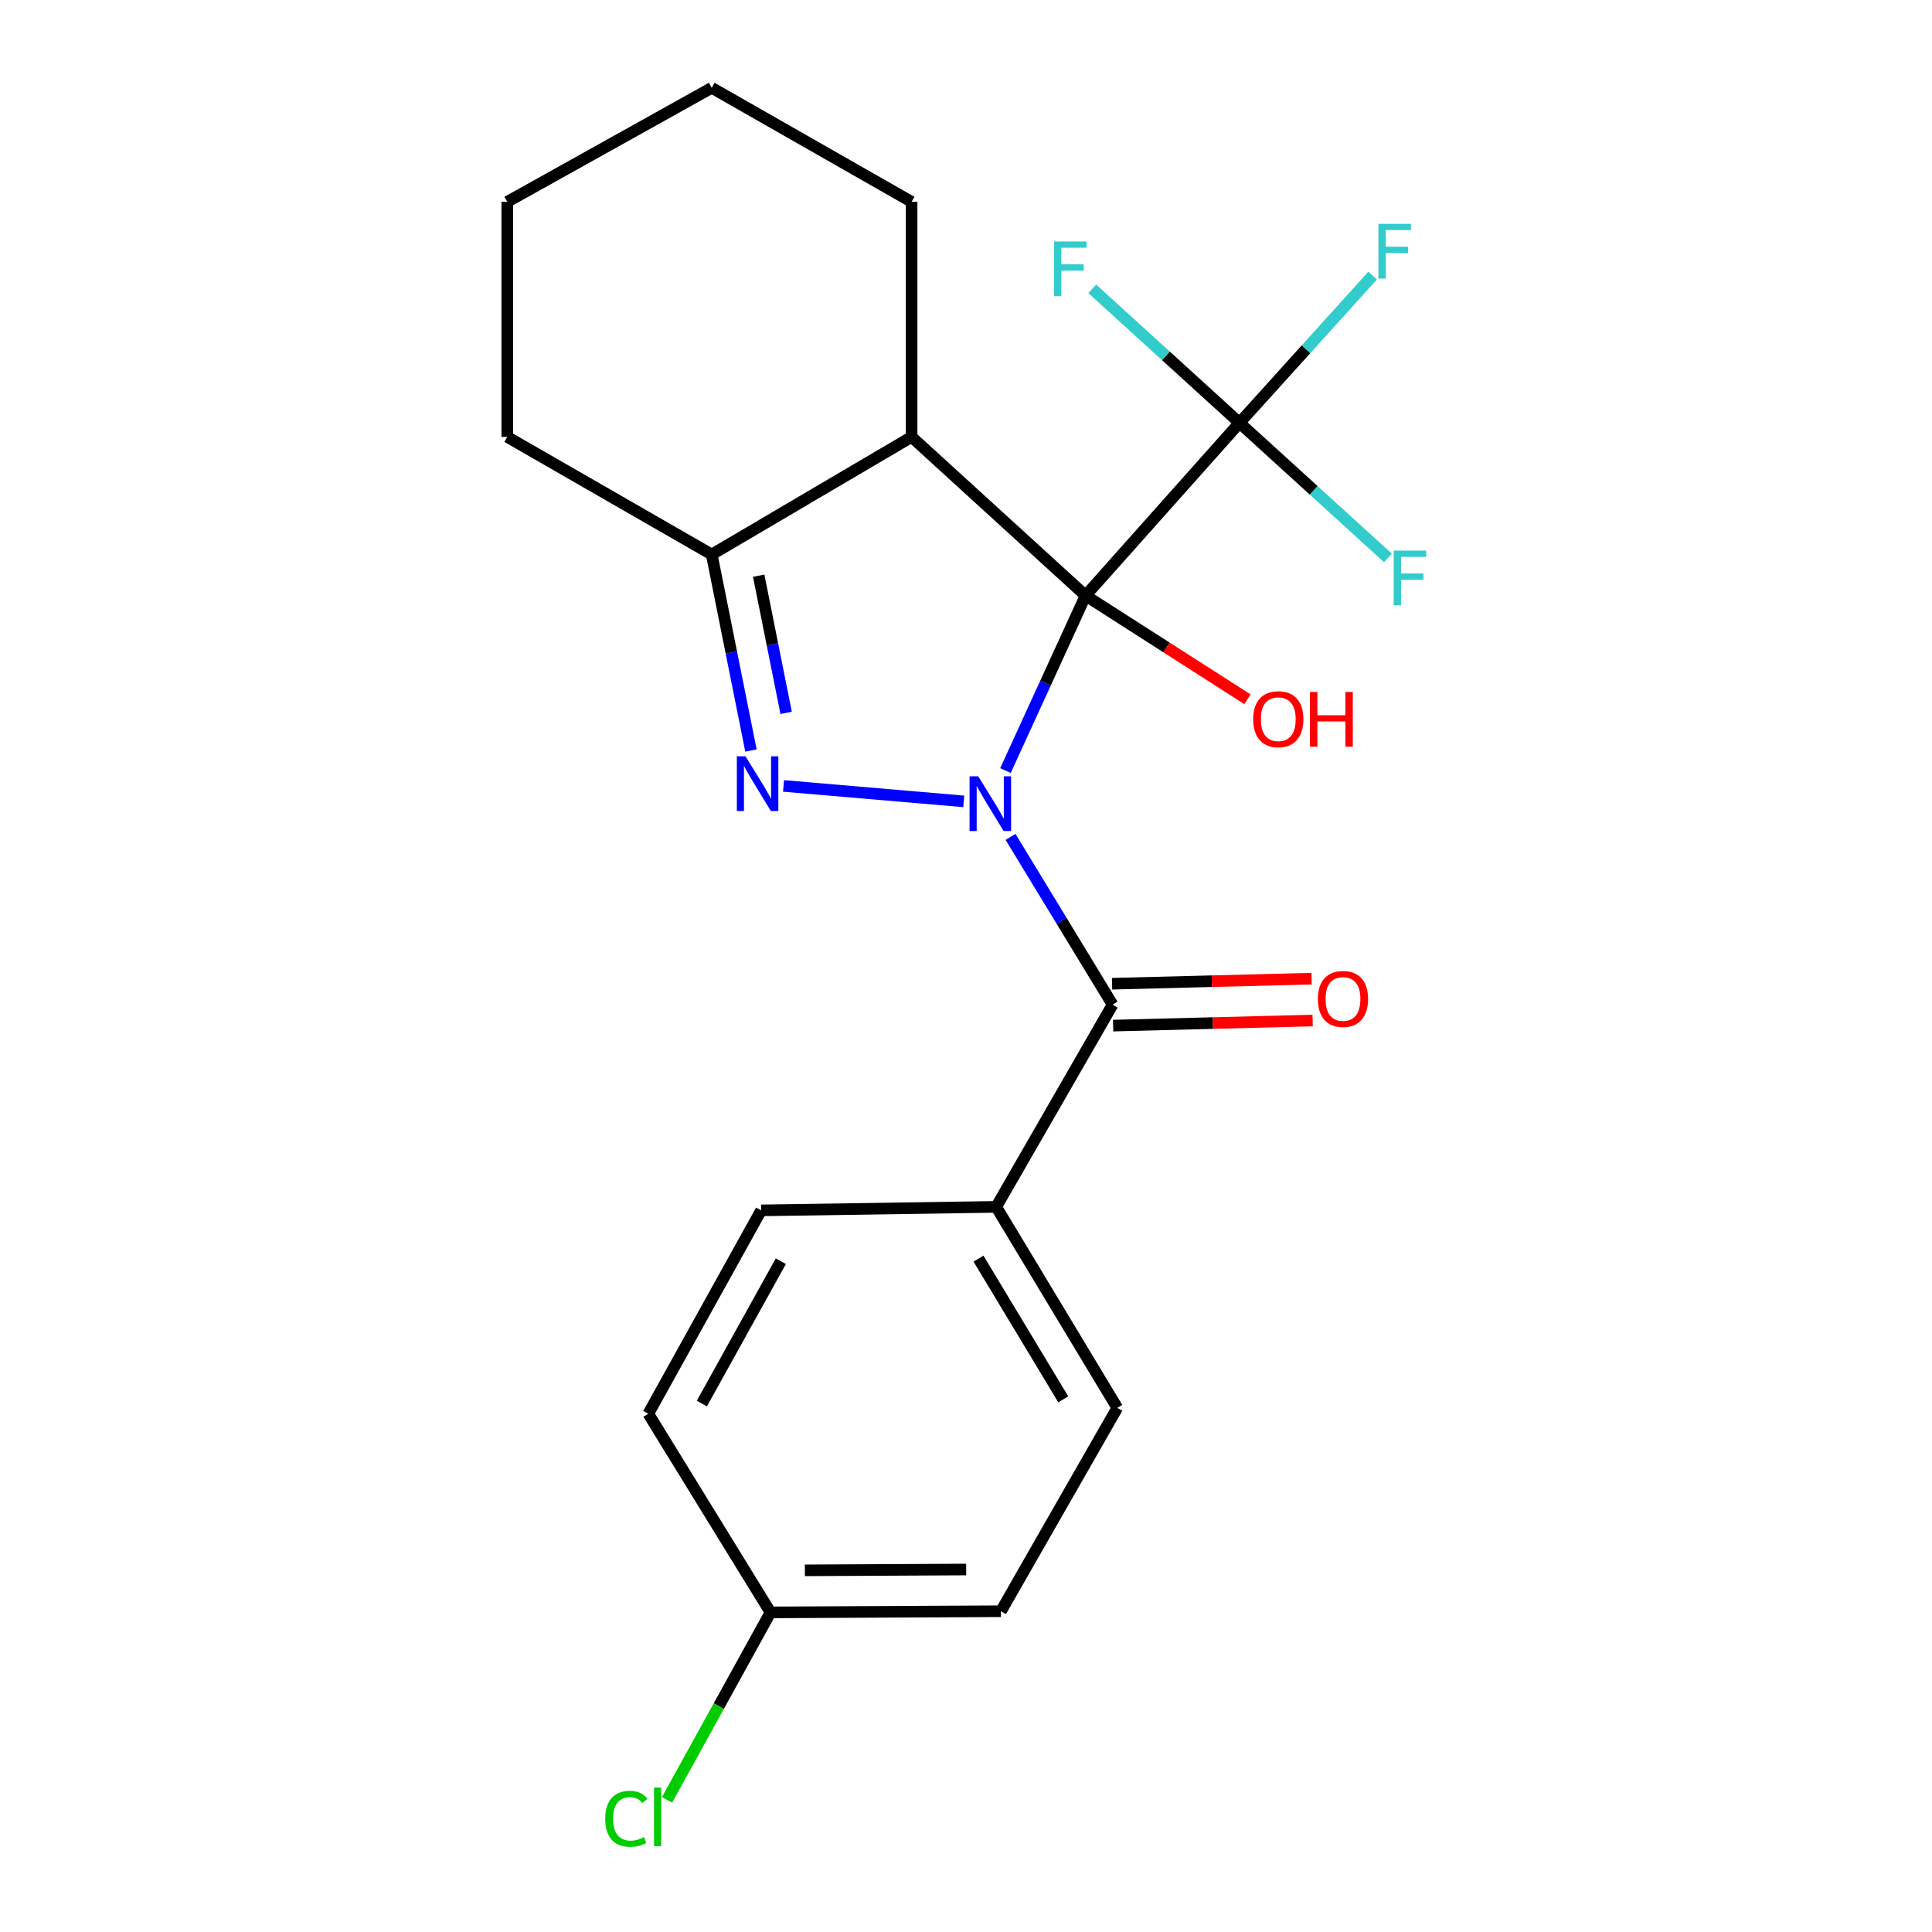 <?xml version='1.0' encoding='iso-8859-1'?>
<svg version='1.1' baseProfile='full'
              xmlns='http://www.w3.org/2000/svg'
                      xmlns:rdkit='http://www.rdkit.org/xml'
                      xmlns:xlink='http://www.w3.org/1999/xlink'
                  xml:space='preserve'
width='1000px' height='1000px' viewBox='0 0 1000 1000'>
<!-- END OF HEADER -->
<rect style='opacity:1.0;fill:#FFFFFF;stroke:none' width='1000' height='1000' x='0' y='0'> </rect>
<path class='bond-0' d='M 520.428,398.852 L 541.159,353.566' style='fill:none;fill-rule:evenodd;stroke:#0000FF;stroke-width:6px;stroke-linecap:butt;stroke-linejoin:miter;stroke-opacity:1' />
<path class='bond-0' d='M 541.159,353.566 L 561.889,308.281' style='fill:none;fill-rule:evenodd;stroke:#000000;stroke-width:6px;stroke-linecap:butt;stroke-linejoin:miter;stroke-opacity:1' />
<path class='bond-1' d='M 498.828,414.792 L 405.549,406.789' style='fill:none;fill-rule:evenodd;stroke:#0000FF;stroke-width:6px;stroke-linecap:butt;stroke-linejoin:miter;stroke-opacity:1' />
<path class='bond-3' d='M 523.055,433.177 L 549.464,476.596' style='fill:none;fill-rule:evenodd;stroke:#0000FF;stroke-width:6px;stroke-linecap:butt;stroke-linejoin:miter;stroke-opacity:1' />
<path class='bond-3' d='M 549.464,476.596 L 575.873,520.014' style='fill:none;fill-rule:evenodd;stroke:#000000;stroke-width:6px;stroke-linecap:butt;stroke-linejoin:miter;stroke-opacity:1' />
<path class='bond-2' d='M 561.889,308.281 L 471.843,226.149' style='fill:none;fill-rule:evenodd;stroke:#000000;stroke-width:6px;stroke-linecap:butt;stroke-linejoin:miter;stroke-opacity:1' />
<path class='bond-4' d='M 561.889,308.281 L 641.565,218.862' style='fill:none;fill-rule:evenodd;stroke:#000000;stroke-width:6px;stroke-linecap:butt;stroke-linejoin:miter;stroke-opacity:1' />
<path class='bond-7' d='M 561.889,308.281 L 603.786,335.118' style='fill:none;fill-rule:evenodd;stroke:#000000;stroke-width:6px;stroke-linecap:butt;stroke-linejoin:miter;stroke-opacity:1' />
<path class='bond-7' d='M 603.786,335.118 L 645.682,361.954' style='fill:none;fill-rule:evenodd;stroke:#FF0000;stroke-width:6px;stroke-linecap:butt;stroke-linejoin:miter;stroke-opacity:1' />
<path class='bond-5' d='M 388.693,388.454 L 378.542,337.732' style='fill:none;fill-rule:evenodd;stroke:#0000FF;stroke-width:6px;stroke-linecap:butt;stroke-linejoin:miter;stroke-opacity:1' />
<path class='bond-5' d='M 378.542,337.732 L 368.392,287.01' style='fill:none;fill-rule:evenodd;stroke:#000000;stroke-width:6px;stroke-linecap:butt;stroke-linejoin:miter;stroke-opacity:1' />
<path class='bond-5' d='M 406.907,368.983 L 399.801,333.478' style='fill:none;fill-rule:evenodd;stroke:#0000FF;stroke-width:6px;stroke-linecap:butt;stroke-linejoin:miter;stroke-opacity:1' />
<path class='bond-5' d='M 399.801,333.478 L 392.696,297.973' style='fill:none;fill-rule:evenodd;stroke:#000000;stroke-width:6px;stroke-linecap:butt;stroke-linejoin:miter;stroke-opacity:1' />
<path class='bond-15' d='M 471.843,226.149 L 471.843,104.473' style='fill:none;fill-rule:evenodd;stroke:#000000;stroke-width:6px;stroke-linecap:butt;stroke-linejoin:miter;stroke-opacity:1' />
<path class='bond-22' d='M 471.843,226.149 L 368.392,287.01' style='fill:none;fill-rule:evenodd;stroke:#000000;stroke-width:6px;stroke-linecap:butt;stroke-linejoin:miter;stroke-opacity:1' />
<path class='bond-6' d='M 575.873,520.014 L 515.638,624.671' style='fill:none;fill-rule:evenodd;stroke:#000000;stroke-width:6px;stroke-linecap:butt;stroke-linejoin:miter;stroke-opacity:1' />
<path class='bond-8' d='M 576.149,530.851 L 627.785,529.537' style='fill:none;fill-rule:evenodd;stroke:#000000;stroke-width:6px;stroke-linecap:butt;stroke-linejoin:miter;stroke-opacity:1' />
<path class='bond-8' d='M 627.785,529.537 L 679.421,528.223' style='fill:none;fill-rule:evenodd;stroke:#FF0000;stroke-width:6px;stroke-linecap:butt;stroke-linejoin:miter;stroke-opacity:1' />
<path class='bond-8' d='M 575.597,509.178 L 627.233,507.864' style='fill:none;fill-rule:evenodd;stroke:#000000;stroke-width:6px;stroke-linecap:butt;stroke-linejoin:miter;stroke-opacity:1' />
<path class='bond-8' d='M 627.233,507.864 L 678.869,506.549' style='fill:none;fill-rule:evenodd;stroke:#FF0000;stroke-width:6px;stroke-linecap:butt;stroke-linejoin:miter;stroke-opacity:1' />
<path class='bond-9' d='M 641.565,218.862 L 676.015,180.754' style='fill:none;fill-rule:evenodd;stroke:#000000;stroke-width:6px;stroke-linecap:butt;stroke-linejoin:miter;stroke-opacity:1' />
<path class='bond-9' d='M 676.015,180.754 L 710.465,142.646' style='fill:none;fill-rule:evenodd;stroke:#33CCCC;stroke-width:6px;stroke-linecap:butt;stroke-linejoin:miter;stroke-opacity:1' />
<path class='bond-10' d='M 641.565,218.862 L 603.455,184.179' style='fill:none;fill-rule:evenodd;stroke:#000000;stroke-width:6px;stroke-linecap:butt;stroke-linejoin:miter;stroke-opacity:1' />
<path class='bond-10' d='M 603.455,184.179 L 565.345,149.496' style='fill:none;fill-rule:evenodd;stroke:#33CCCC;stroke-width:6px;stroke-linecap:butt;stroke-linejoin:miter;stroke-opacity:1' />
<path class='bond-11' d='M 641.565,218.862 L 679.977,253.818' style='fill:none;fill-rule:evenodd;stroke:#000000;stroke-width:6px;stroke-linecap:butt;stroke-linejoin:miter;stroke-opacity:1' />
<path class='bond-11' d='M 679.977,253.818 L 718.39,288.775' style='fill:none;fill-rule:evenodd;stroke:#33CCCC;stroke-width:6px;stroke-linecap:butt;stroke-linejoin:miter;stroke-opacity:1' />
<path class='bond-19' d='M 368.392,287.01 L 262.555,226.149' style='fill:none;fill-rule:evenodd;stroke:#000000;stroke-width:6px;stroke-linecap:butt;stroke-linejoin:miter;stroke-opacity:1' />
<path class='bond-12' d='M 515.638,624.671 L 578.306,728.712' style='fill:none;fill-rule:evenodd;stroke:#000000;stroke-width:6px;stroke-linecap:butt;stroke-linejoin:miter;stroke-opacity:1' />
<path class='bond-12' d='M 506.466,651.463 L 550.334,724.293' style='fill:none;fill-rule:evenodd;stroke:#000000;stroke-width:6px;stroke-linecap:butt;stroke-linejoin:miter;stroke-opacity:1' />
<path class='bond-13' d='M 515.638,624.671 L 393.963,626.489' style='fill:none;fill-rule:evenodd;stroke:#000000;stroke-width:6px;stroke-linecap:butt;stroke-linejoin:miter;stroke-opacity:1' />
<path class='bond-16' d='M 578.306,728.712 L 518.083,833.971' style='fill:none;fill-rule:evenodd;stroke:#000000;stroke-width:6px;stroke-linecap:butt;stroke-linejoin:miter;stroke-opacity:1' />
<path class='bond-17' d='M 393.963,626.489 L 335.558,731.748' style='fill:none;fill-rule:evenodd;stroke:#000000;stroke-width:6px;stroke-linecap:butt;stroke-linejoin:miter;stroke-opacity:1' />
<path class='bond-17' d='M 404.16,652.797 L 363.276,726.478' style='fill:none;fill-rule:evenodd;stroke:#000000;stroke-width:6px;stroke-linecap:butt;stroke-linejoin:miter;stroke-opacity:1' />
<path class='bond-14' d='M 398.817,834.573 L 335.558,731.748' style='fill:none;fill-rule:evenodd;stroke:#000000;stroke-width:6px;stroke-linecap:butt;stroke-linejoin:miter;stroke-opacity:1' />
<path class='bond-18' d='M 398.817,834.573 L 372.034,883.093' style='fill:none;fill-rule:evenodd;stroke:#000000;stroke-width:6px;stroke-linecap:butt;stroke-linejoin:miter;stroke-opacity:1' />
<path class='bond-18' d='M 372.034,883.093 L 345.251,931.613' style='fill:none;fill-rule:evenodd;stroke:#00CC00;stroke-width:6px;stroke-linecap:butt;stroke-linejoin:miter;stroke-opacity:1' />
<path class='bond-23' d='M 398.817,834.573 L 518.083,833.971' style='fill:none;fill-rule:evenodd;stroke:#000000;stroke-width:6px;stroke-linecap:butt;stroke-linejoin:miter;stroke-opacity:1' />
<path class='bond-23' d='M 416.597,812.803 L 500.083,812.381' style='fill:none;fill-rule:evenodd;stroke:#000000;stroke-width:6px;stroke-linecap:butt;stroke-linejoin:miter;stroke-opacity:1' />
<path class='bond-20' d='M 471.843,104.473 L 368.392,45.455' style='fill:none;fill-rule:evenodd;stroke:#000000;stroke-width:6px;stroke-linecap:butt;stroke-linejoin:miter;stroke-opacity:1' />
<path class='bond-21' d='M 262.555,226.149 L 262.555,104.473' style='fill:none;fill-rule:evenodd;stroke:#000000;stroke-width:6px;stroke-linecap:butt;stroke-linejoin:miter;stroke-opacity:1' />
<path class='bond-24' d='M 368.392,45.455 L 262.555,104.473' style='fill:none;fill-rule:evenodd;stroke:#000000;stroke-width:6px;stroke-linecap:butt;stroke-linejoin:miter;stroke-opacity:1' />
<path  class='atom-0' d='M 506.331 401.813
L 515.611 416.813
Q 516.531 418.293, 518.011 420.973
Q 519.491 423.653, 519.571 423.813
L 519.571 401.813
L 523.331 401.813
L 523.331 430.133
L 519.451 430.133
L 509.491 413.733
Q 508.331 411.813, 507.091 409.613
Q 505.891 407.413, 505.531 406.733
L 505.531 430.133
L 501.851 430.133
L 501.851 401.813
L 506.331 401.813
' fill='#0000FF'/>
<path  class='atom-2' d='M 385.872 391.478
L 395.152 406.478
Q 396.072 407.958, 397.552 410.638
Q 399.032 413.318, 399.112 413.478
L 399.112 391.478
L 402.872 391.478
L 402.872 419.798
L 398.992 419.798
L 389.032 403.398
Q 387.872 401.478, 386.632 399.278
Q 385.432 397.078, 385.072 396.398
L 385.072 419.798
L 381.392 419.798
L 381.392 391.478
L 385.872 391.478
' fill='#0000FF'/>
<path  class='atom-8' d='M 648.643 372.258
Q 648.643 365.458, 652.003 361.658
Q 655.363 357.858, 661.643 357.858
Q 667.923 357.858, 671.283 361.658
Q 674.643 365.458, 674.643 372.258
Q 674.643 379.138, 671.243 383.058
Q 667.843 386.938, 661.643 386.938
Q 655.403 386.938, 652.003 383.058
Q 648.643 379.178, 648.643 372.258
M 661.643 383.738
Q 665.963 383.738, 668.283 380.858
Q 670.643 377.938, 670.643 372.258
Q 670.643 366.698, 668.283 363.898
Q 665.963 361.058, 661.643 361.058
Q 657.323 361.058, 654.963 363.858
Q 652.643 366.658, 652.643 372.258
Q 652.643 377.978, 654.963 380.858
Q 657.323 383.738, 661.643 383.738
' fill='#FF0000'/>
<path  class='atom-8' d='M 678.043 358.178
L 681.883 358.178
L 681.883 370.218
L 696.363 370.218
L 696.363 358.178
L 700.203 358.178
L 700.203 386.498
L 696.363 386.498
L 696.363 373.418
L 681.883 373.418
L 681.883 386.498
L 678.043 386.498
L 678.043 358.178
' fill='#FF0000'/>
<path  class='atom-9' d='M 682.127 517.059
Q 682.127 510.259, 685.487 506.459
Q 688.847 502.659, 695.127 502.659
Q 701.407 502.659, 704.767 506.459
Q 708.127 510.259, 708.127 517.059
Q 708.127 523.939, 704.727 527.859
Q 701.327 531.739, 695.127 531.739
Q 688.887 531.739, 685.487 527.859
Q 682.127 523.979, 682.127 517.059
M 695.127 528.539
Q 699.447 528.539, 701.767 525.659
Q 704.127 522.739, 704.127 517.059
Q 704.127 511.499, 701.767 508.699
Q 699.447 505.859, 695.127 505.859
Q 690.807 505.859, 688.447 508.659
Q 686.127 511.459, 686.127 517.059
Q 686.127 522.779, 688.447 525.659
Q 690.807 528.539, 695.127 528.539
' fill='#FF0000'/>
<path  class='atom-10' d='M 713.459 115.86
L 730.299 115.86
L 730.299 119.1
L 717.259 119.1
L 717.259 127.7
L 728.859 127.7
L 728.859 130.98
L 717.259 130.98
L 717.259 144.18
L 713.459 144.18
L 713.459 115.86
' fill='#33CCCC'/>
<path  class='atom-11' d='M 545.544 124.978
L 562.384 124.978
L 562.384 128.218
L 549.344 128.218
L 549.344 136.818
L 560.944 136.818
L 560.944 140.098
L 549.344 140.098
L 549.344 153.298
L 545.544 153.298
L 545.544 124.978
' fill='#33CCCC'/>
<path  class='atom-12' d='M 721.372 284.991
L 738.212 284.991
L 738.212 288.231
L 725.172 288.231
L 725.172 296.831
L 736.772 296.831
L 736.772 300.111
L 725.172 300.111
L 725.172 313.311
L 721.372 313.311
L 721.372 284.991
' fill='#33CCCC'/>
<path  class='atom-19' d='M 313.268 941.402
Q 313.268 934.362, 316.548 930.682
Q 319.868 926.962, 326.148 926.962
Q 331.988 926.962, 335.108 931.082
L 332.468 933.242
Q 330.188 930.242, 326.148 930.242
Q 321.868 930.242, 319.588 933.122
Q 317.348 935.962, 317.348 941.402
Q 317.348 947.002, 319.668 949.882
Q 322.028 952.762, 326.588 952.762
Q 329.708 952.762, 333.348 950.882
L 334.468 953.882
Q 332.988 954.842, 330.748 955.402
Q 328.508 955.962, 326.028 955.962
Q 319.868 955.962, 316.548 952.202
Q 313.268 948.442, 313.268 941.402
' fill='#00CC00'/>
<path  class='atom-19' d='M 338.548 925.242
L 342.228 925.242
L 342.228 955.602
L 338.548 955.602
L 338.548 925.242
' fill='#00CC00'/>
</svg>
